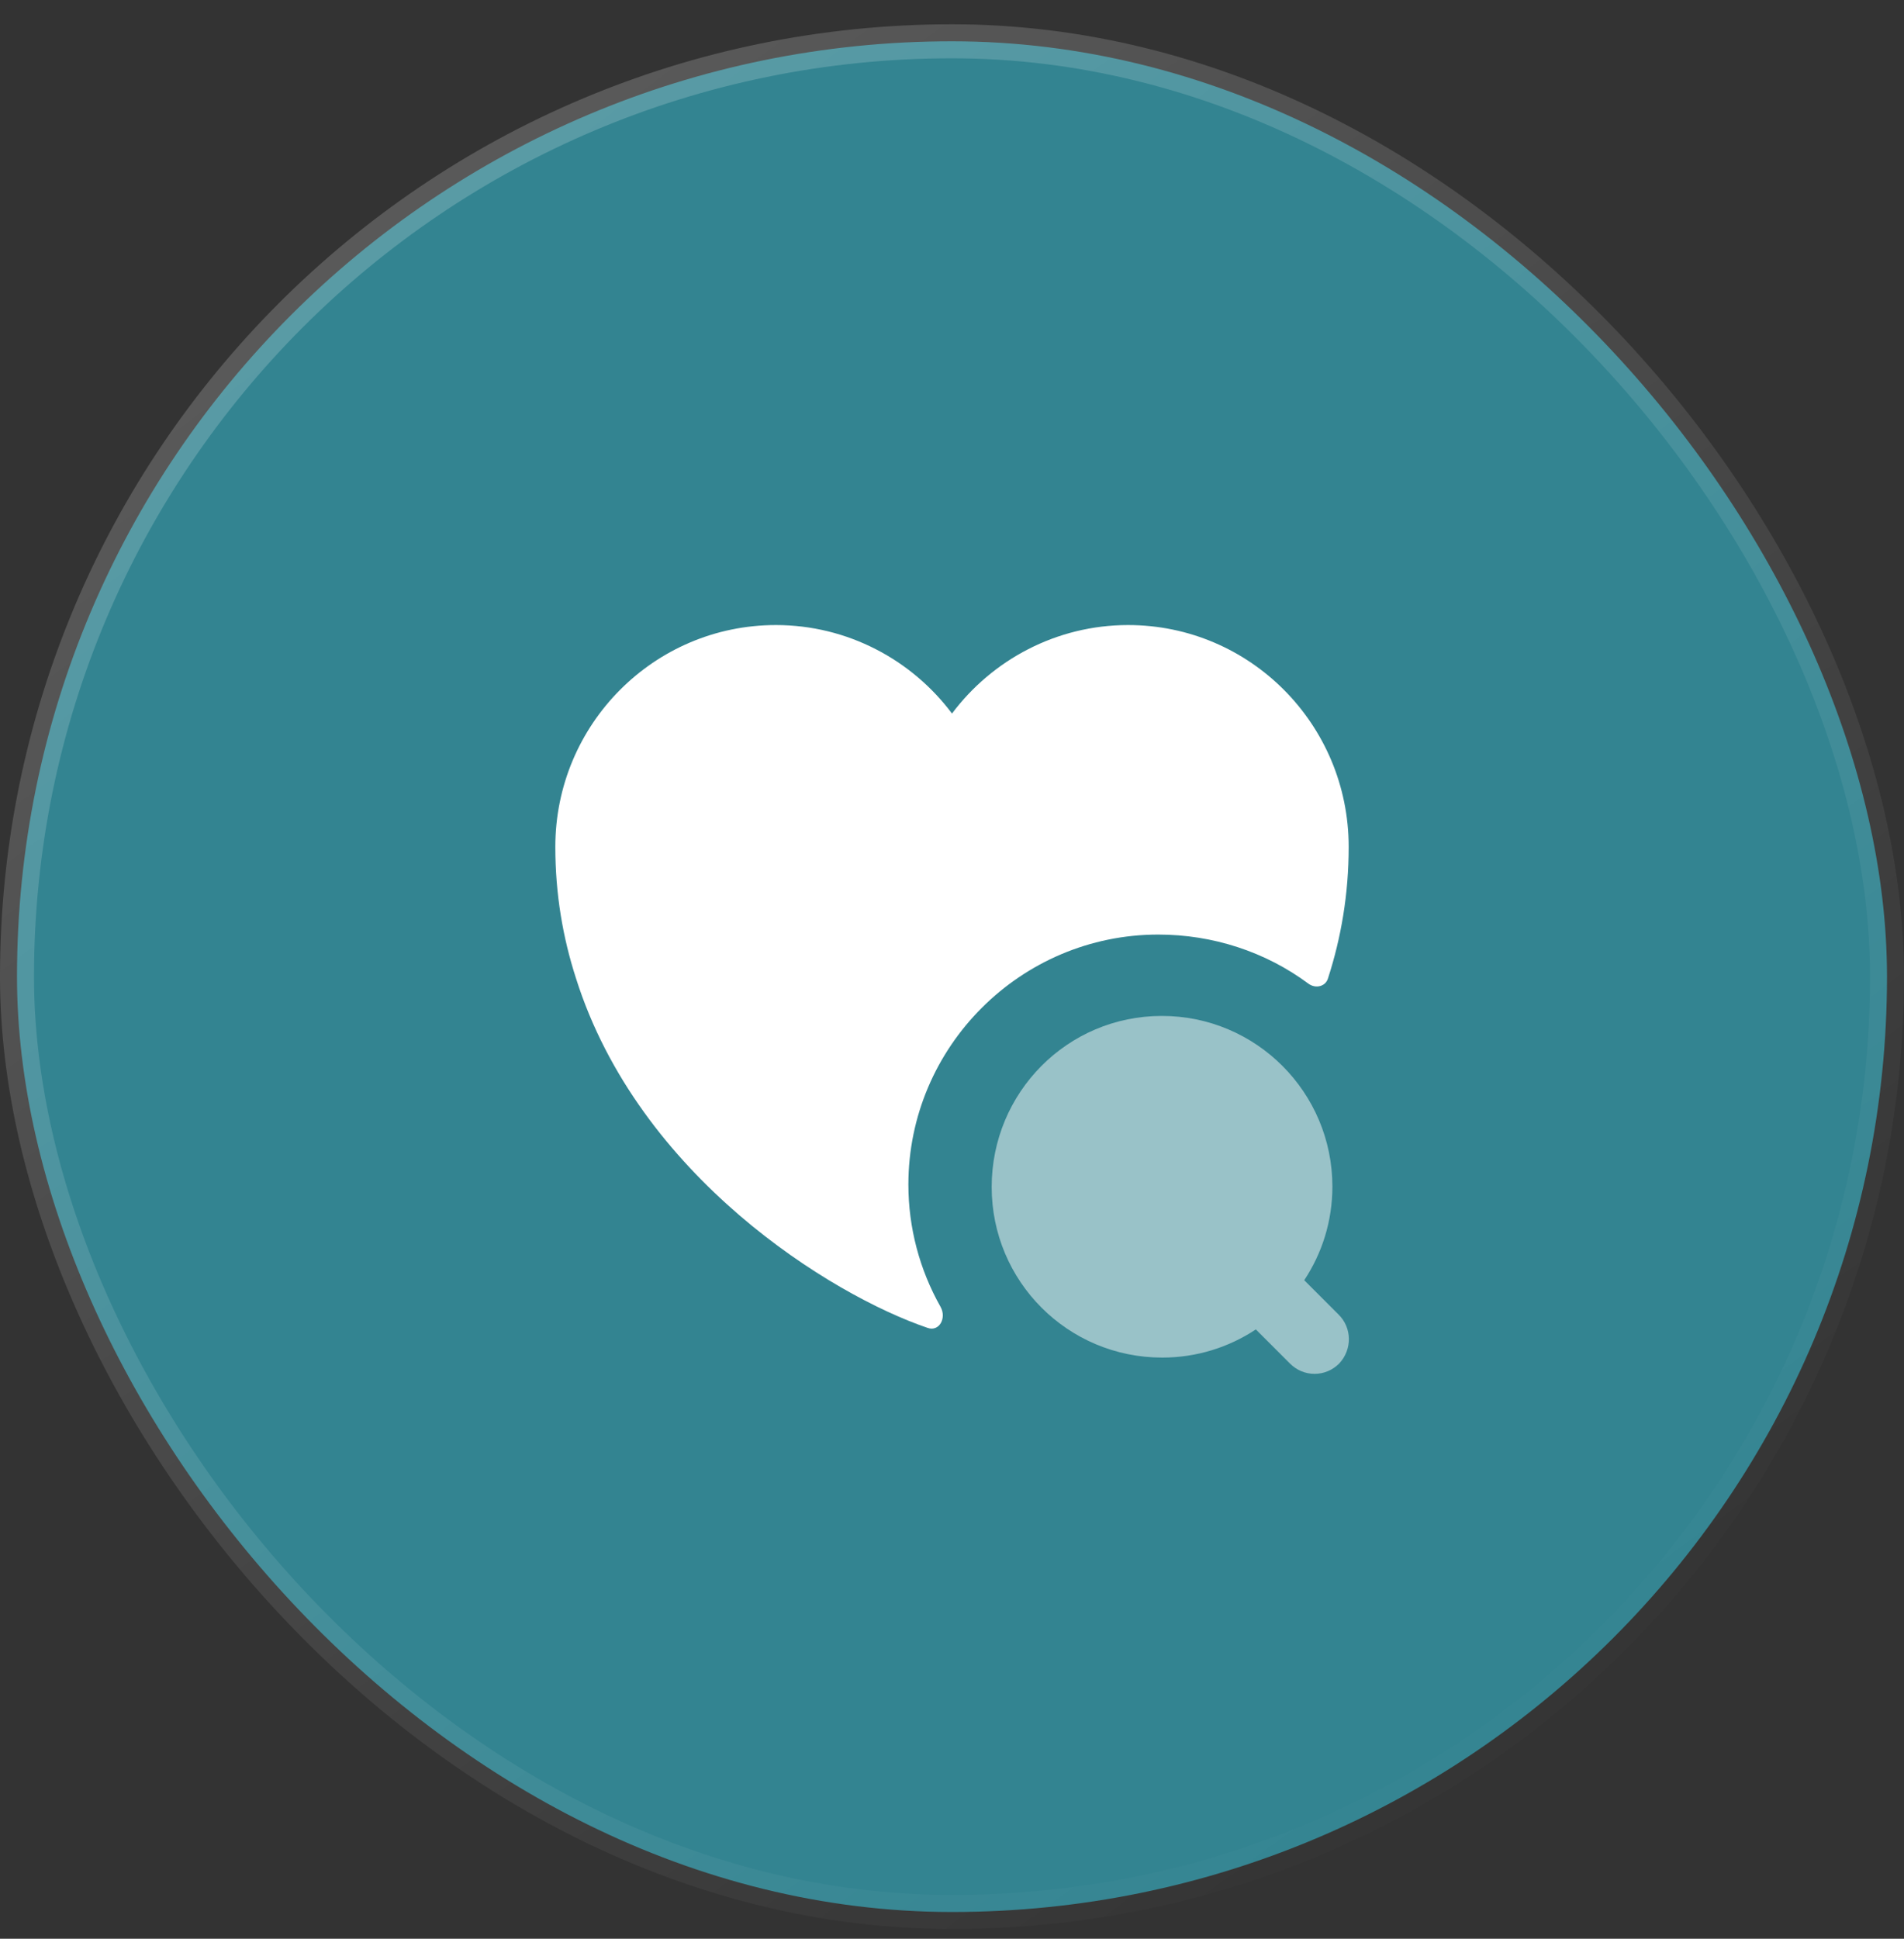 <svg width="56" height="57" viewBox="0 0 56 57" fill="none" xmlns="http://www.w3.org/2000/svg">
<rect x="0" y="0" width="56" height="57" fill="#333333" stroke="none"/>
<rect x="0.5" y="1.214" width="55" height="55" rx="27.5" fill="#338491"/>
<rect x="0.5" y="1.214" width="55" height="55" rx="27.5" stroke="url(#paint0_linear_1025_2615)"/>
<path opacity="0.5" d="M39.363 38.642L38.36 37.639C38.885 36.846 39.188 35.901 39.188 34.886C39.188 32.121 36.948 29.869 34.172 29.869C31.395 29.869 29.167 32.121 29.167 34.898C29.167 37.674 31.407 39.914 34.183 39.914C35.198 39.914 36.143 39.611 36.937 39.086L37.94 40.089C38.138 40.288 38.395 40.392 38.663 40.392C38.932 40.392 39.188 40.288 39.387 40.089C39.772 39.681 39.772 39.039 39.363 38.642Z" fill="white"/>
<path d="M39.667 24.899C39.667 26.287 39.445 27.57 39.06 28.76C38.99 29.005 38.698 29.075 38.488 28.924C37.217 27.979 35.665 27.477 34.067 27.477C30.018 27.477 26.717 30.779 26.717 34.827C26.717 36.087 27.043 37.324 27.662 38.42C27.848 38.747 27.627 39.167 27.277 39.039C24.465 38.082 18.783 34.594 16.94 28.76C16.555 27.57 16.333 26.287 16.333 24.899C16.333 21.294 19.238 18.377 22.82 18.377C24.932 18.377 26.822 19.404 28 20.979C29.178 19.404 31.068 18.377 33.18 18.377C36.762 18.377 39.667 21.294 39.667 24.899Z" fill="white"/>
<defs>
<linearGradient id="paint0_linear_1025_2615" x1="4.55" y1="6.314" x2="41.3" y2="56.714" gradientUnits="userSpaceOnUse">
<stop stop-color="white" stop-opacity="0.2"/>
<stop offset="1" stop-color="white" stop-opacity="0"/>
</linearGradient>
</defs>
</svg>
